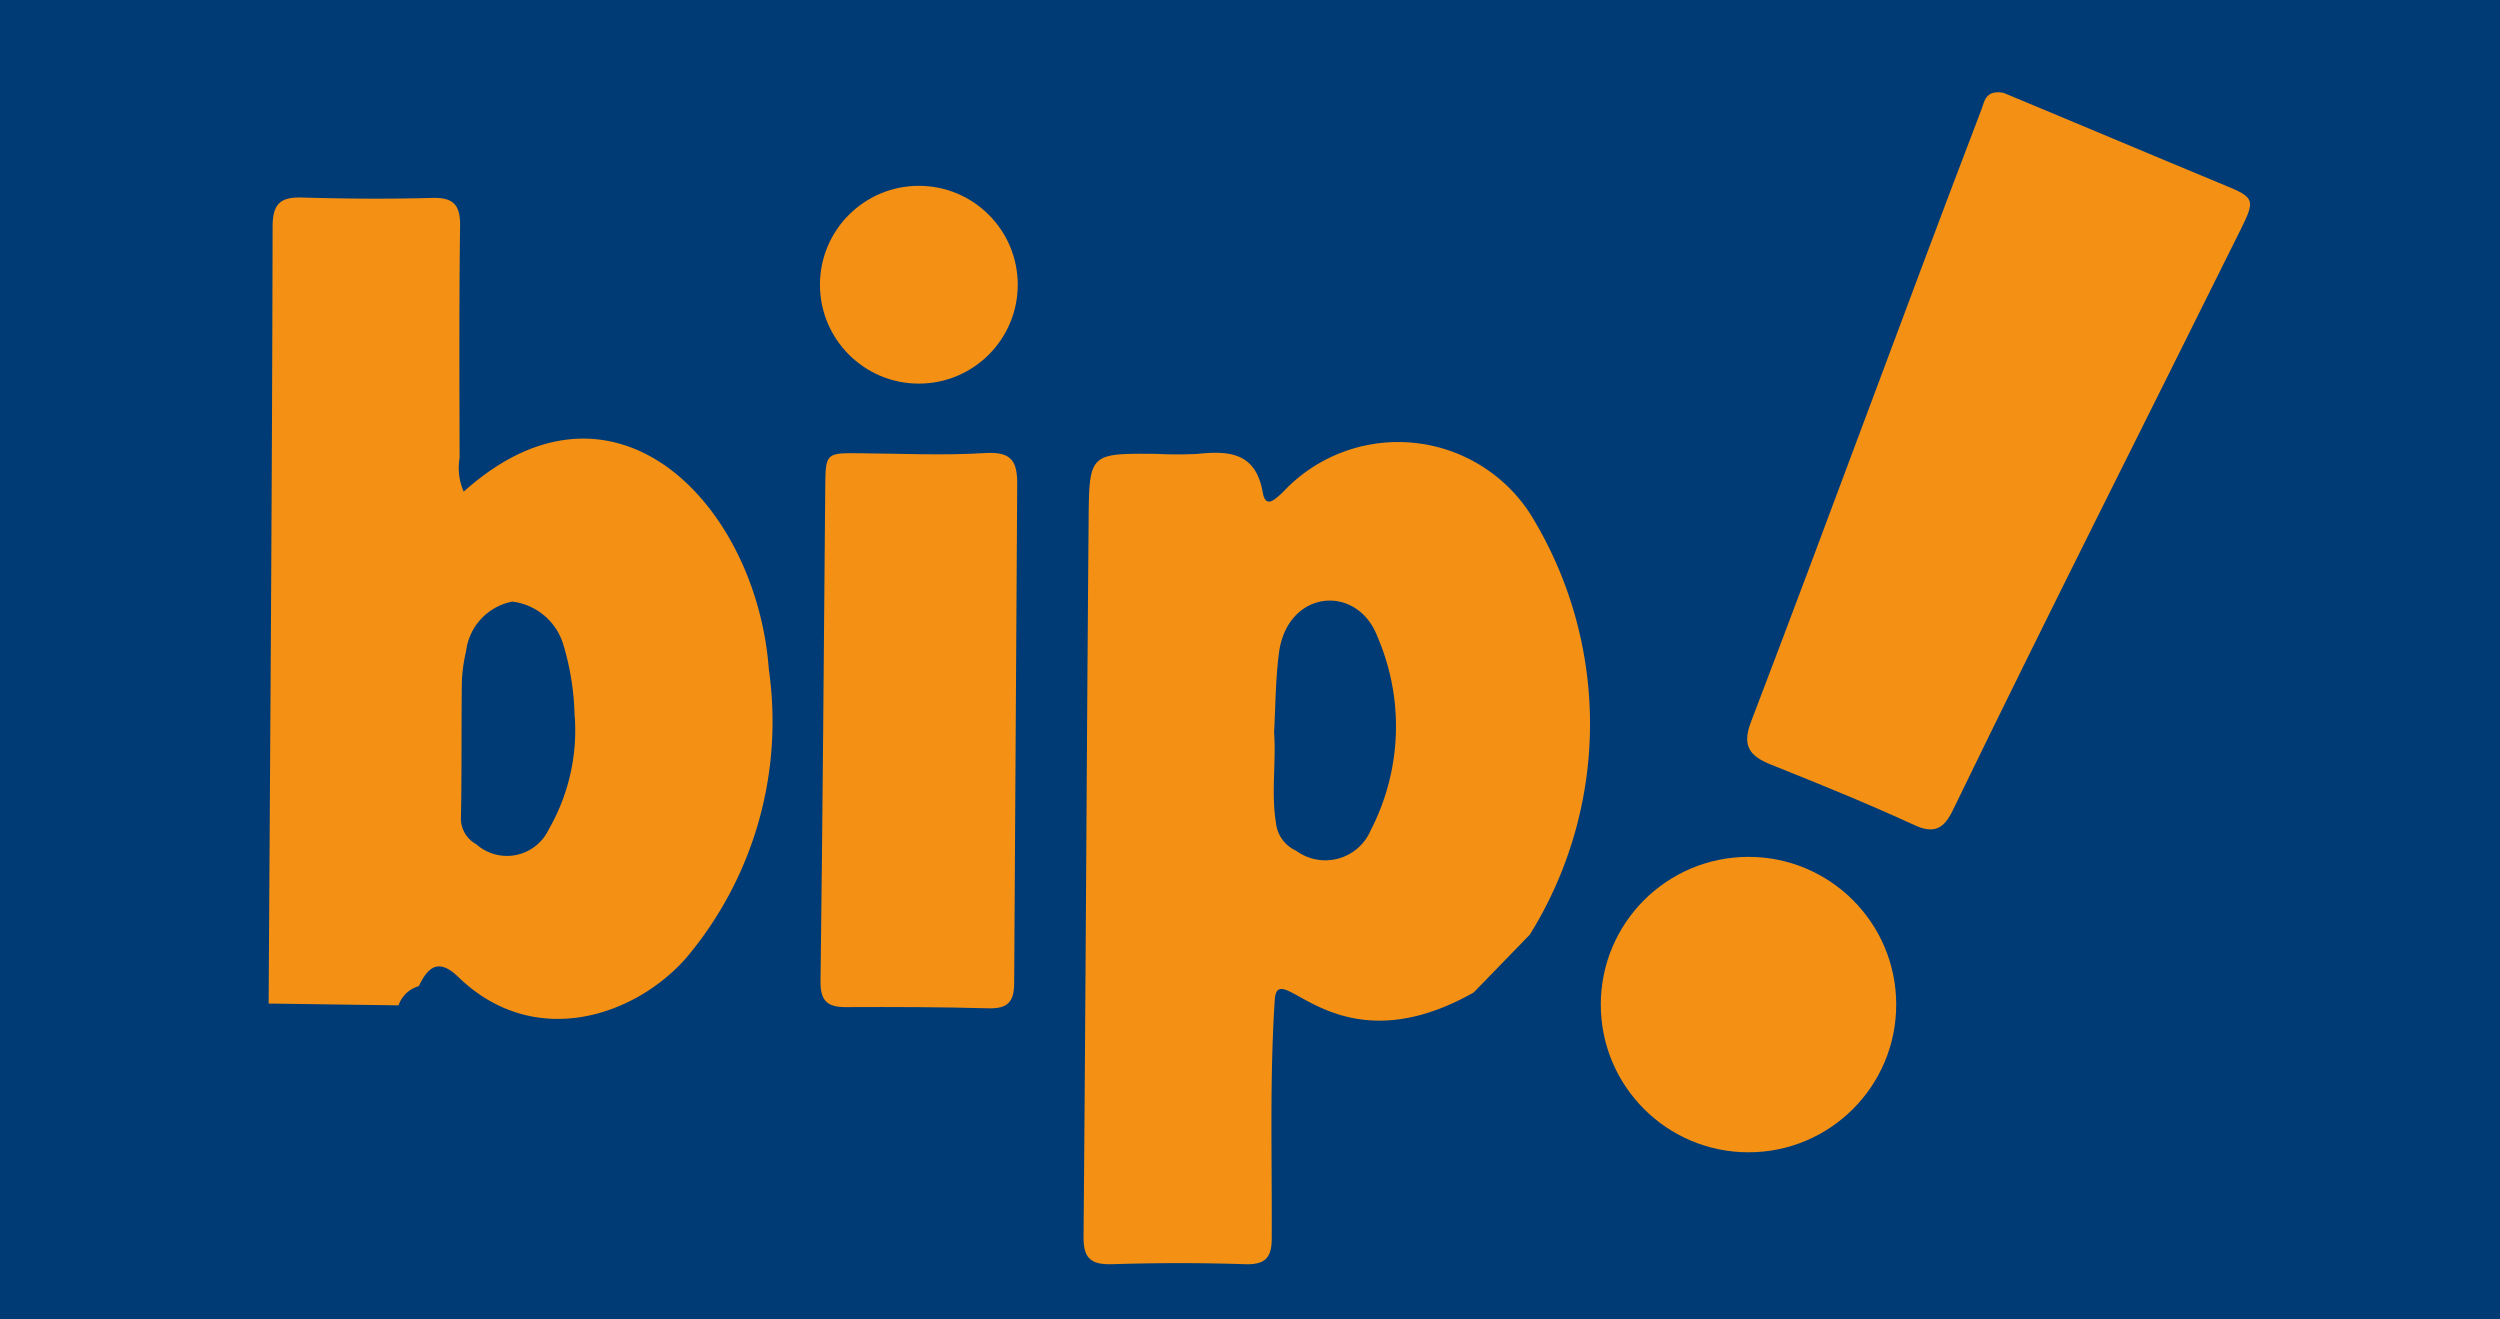 <svg xmlns="http://www.w3.org/2000/svg" width="72" height="38" viewBox="0 0 72 38">
  <g id="bip" transform="translate(1515.84 161.639)">
    <rect id="Rectángulo_13617" data-name="Rectángulo 13617" width="72" height="38" transform="translate(-1515.84 -161.639)" fill="#003b76"/>
    <g id="Grupo_32045" data-name="Grupo 32045" transform="translate(-1508.104 -158.981)">
      <circle id="Elipse_2037" data-name="Elipse 2037" cx="4.254" cy="4.254" r="4.254" transform="translate(38.367 22.02)" fill="#f49115"/>
      <path id="Trazado_37612" data-name="Trazado 37612" d="M-1459.9-102.972h0a.86.86,0,0,0-.578.537l-.016.016-3.738-.052.007.023c.043-7.461.1-14.923.114-22.384,0-.673.219-.871.855-.852,1.247.036,2.5.045,3.744.011.63-.017.812.221.8.827-.029,2.221-.018,4.443-.014,6.664a1.694,1.694,0,0,0,.119.969c4.364-3.923,8.445.408,8.787,5.118a10.562,10.562,0,0,1-2.371,8.3c-1.47,1.687-4.369,2.677-6.557.574C-1459.3-103.768-1459.62-103.567-1459.9-102.972Zm4.487-7.764a7.681,7.681,0,0,0-.311-2.025,1.759,1.759,0,0,0-1.484-1.286,1.661,1.661,0,0,0-1.332,1.433,4.555,4.555,0,0,0-.121.885c-.016,1.292,0,2.586-.025,3.878a.837.837,0,0,0,.438.79,1.33,1.33,0,0,0,2.09-.426A5.709,5.709,0,0,0-1455.409-110.736Z" transform="translate(1464.226 128.715)" fill="#f49115"/>
      <path id="Trazado_37613" data-name="Trazado 37613" d="M-1172.679-145.872c2.058.854,4.29,1.8,6.377,2.664.841.346.882.411.463,1.253-2.767,5.581-5.582,11.139-8.3,16.745-.246.508-.519.7-1.109.425-1.359-.624-2.746-1.188-4.135-1.743-.612-.245-.831-.542-.569-1.226,2.241-5.864,4.392-11.763,6.633-17.627C-1173.229-145.6-1173.215-145.97-1172.679-145.872Z" transform="translate(1222.644 145.888)" fill="#f49115"/>
      <path id="Trazado_37614" data-name="Trazado 37614" d="M-1294.777-64.515l-1.615,1.664c-3.985,2.261-5.607-1.045-5.728.184-.151,2.286-.078,4.584-.089,6.874.006.58-.182.789-.78.769-1.271-.042-2.544-.04-3.815,0-.6.017-.831-.157-.825-.793.061-6.905.089-13.811.147-20.716.016-1.844.05-1.844,1.946-1.829a11.1,11.1,0,0,0,1.2,0c.907-.092,1.666-.037,1.868,1.109.085.481.351.2.569.006a4.536,4.536,0,0,1,7.122.593A11.488,11.488,0,0,1-1294.777-64.515Zm-7.364-5.828c.062.87-.088,1.736.054,2.609a.989.989,0,0,0,.577.8,1.42,1.42,0,0,0,2.153-.591,6.512,6.512,0,0,0,.2-5.553c-.581-1.572-2.642-1.383-2.851.505C-1302.1-71.837-1302.1-71.088-1302.141-70.343Z" transform="translate(1331.099 88.775)" fill="#f49115"/>
      <path id="Trazado_37615" data-name="Trazado 37615" d="M-1352.59-61.34c0,.553-.191.747-.744.732-1.371-.038-2.744-.04-4.116-.034-.539,0-.724-.2-.717-.754.061-4.737.095-9.474.136-14.21.009-.995.014-1,1.006-.987,1.2.01,2.4.068,3.591-.006.8-.05.944.254.931.972" transform="translate(1374.062 86.989)" fill="#f49115"/>
      <circle id="Elipse_2038" data-name="Elipse 2038" cx="2.848" cy="2.848" r="2.848" transform="translate(15.879 2.694)" fill="#f49115"/>
    </g>
  </g>
</svg>
